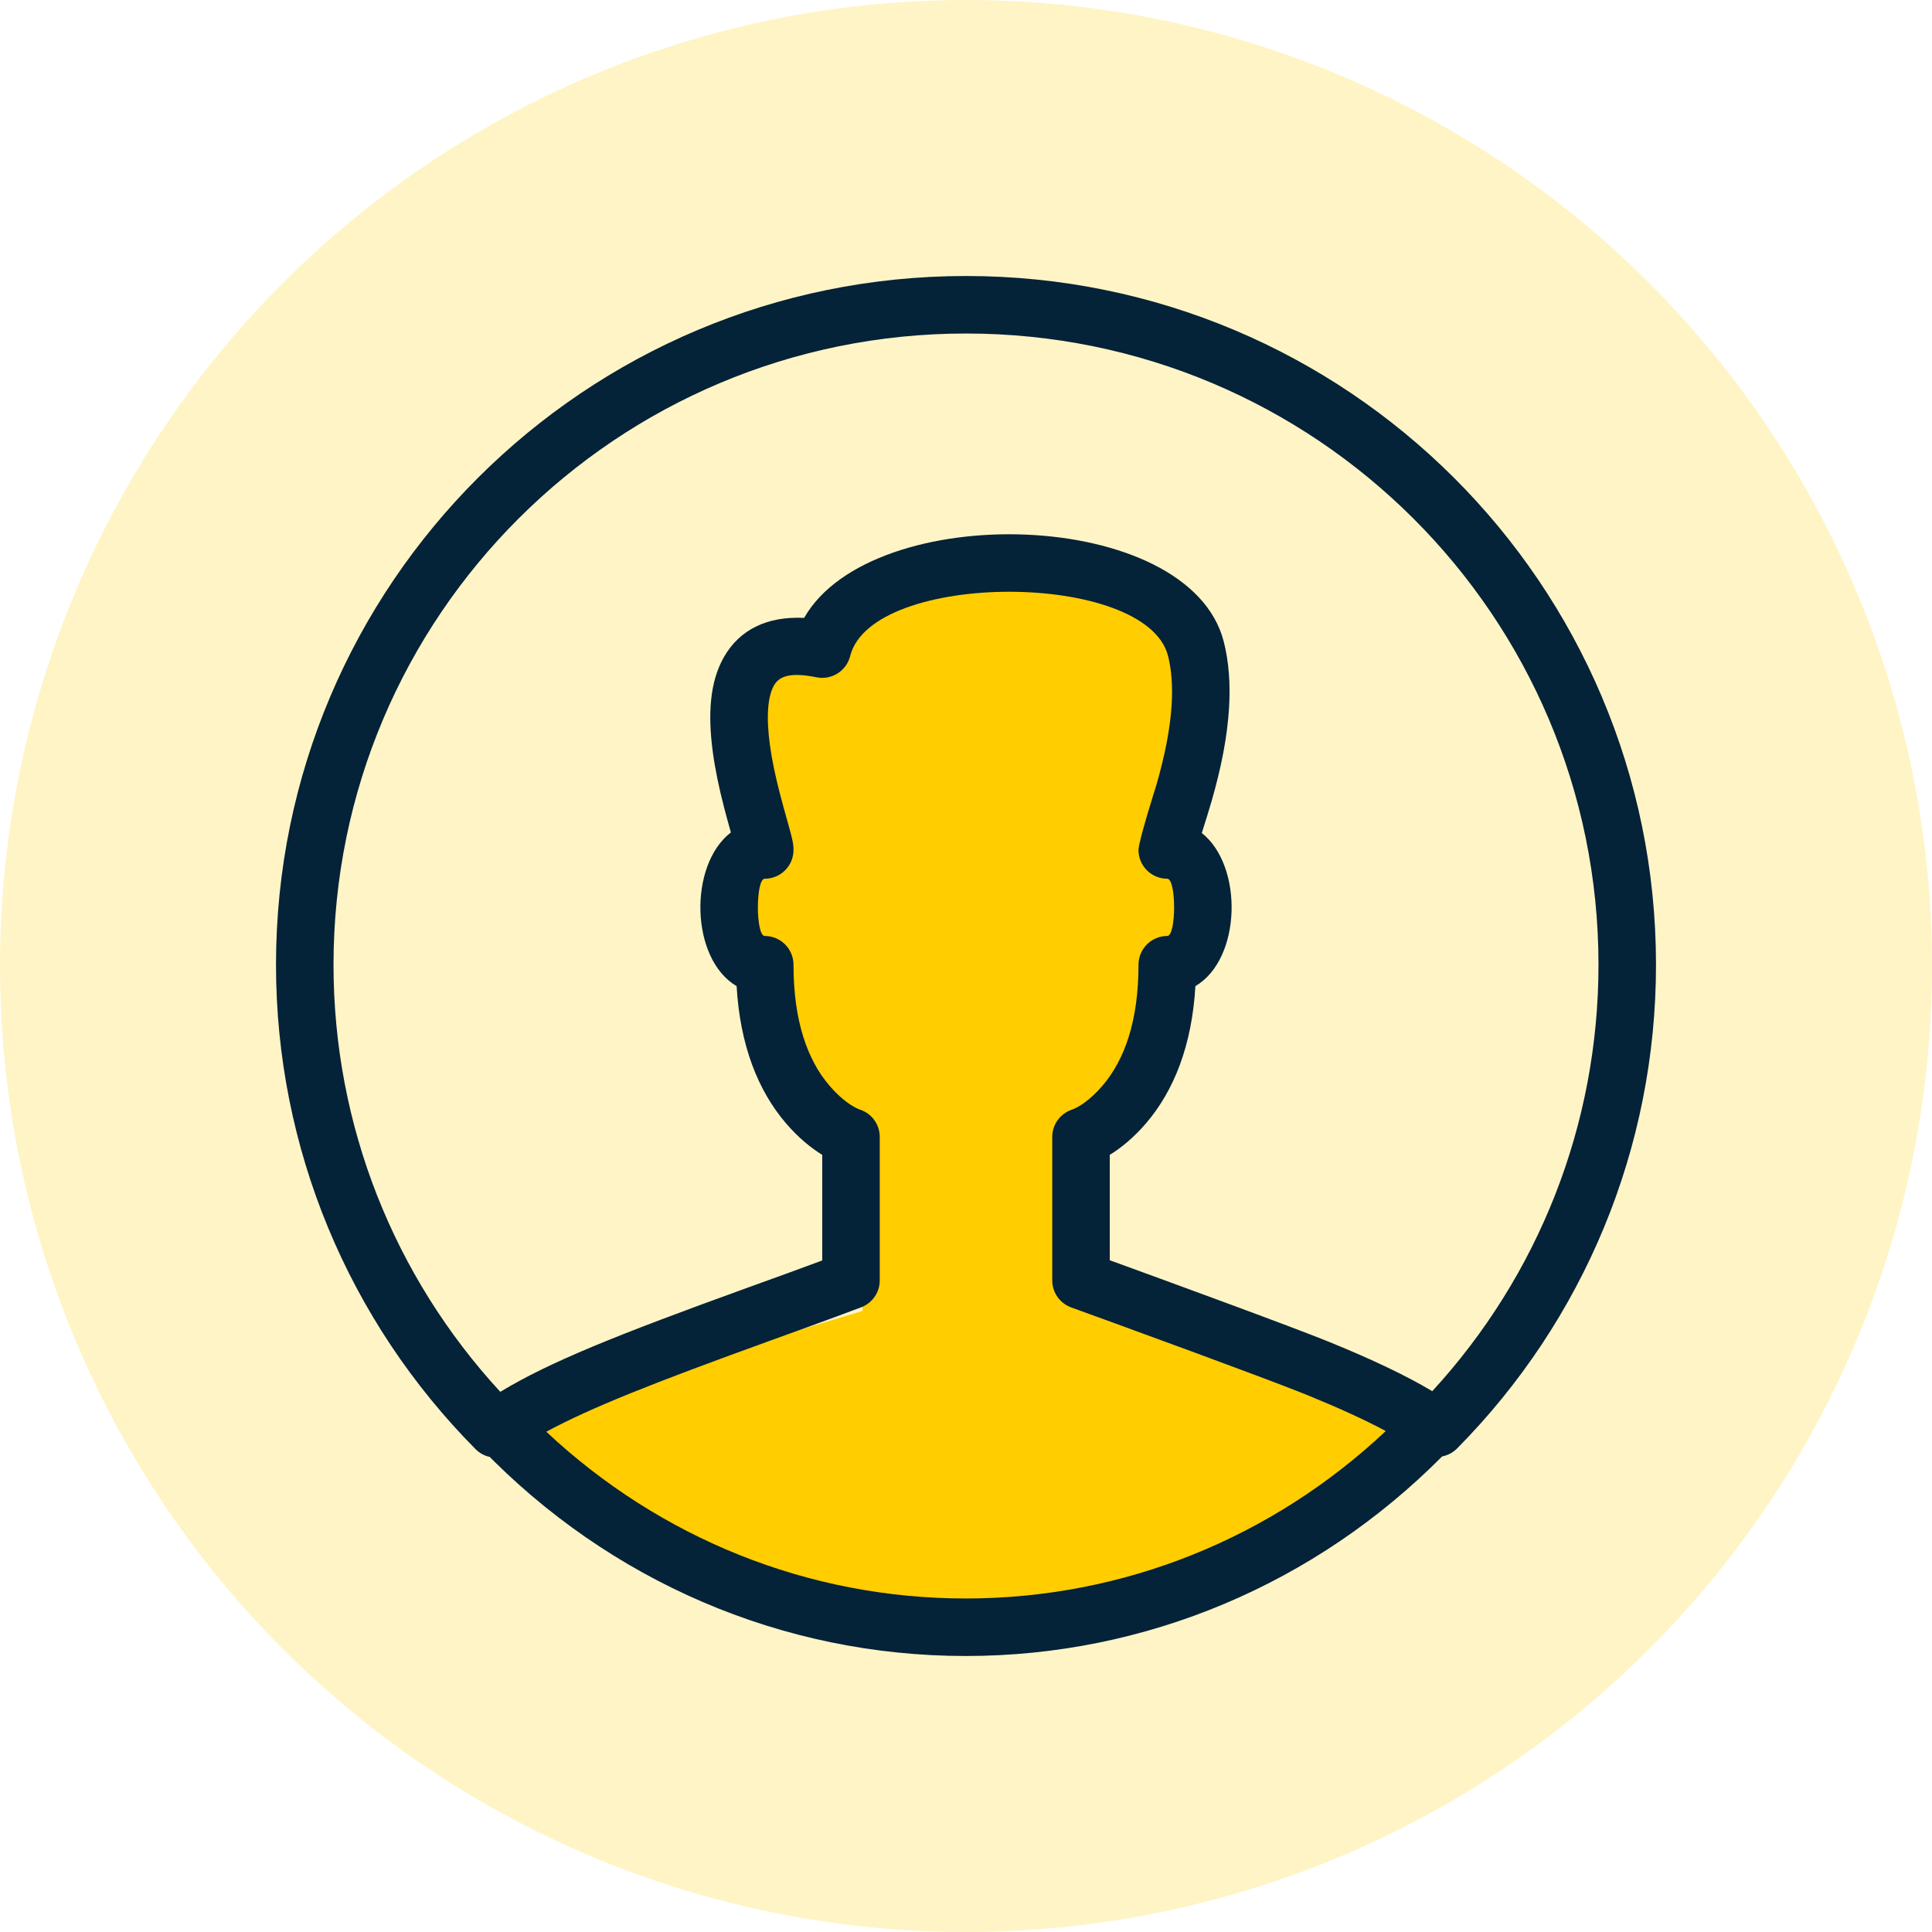 <svg xmlns="http://www.w3.org/2000/svg" xmlns:xlink="http://www.w3.org/1999/xlink" width="56px" height="56px" viewBox="0 0 56 56"><title>Group 4 Copy 5</title><g id="Other-Graphics" stroke="none" stroke-width="1" fill="none" fill-rule="evenodd"><g id="Group-4-Copy-5"><circle id="Oval" fill-opacity="0.23" fill="#FFCD00" cx="28" cy="28" r="28"></circle><g id="profile" transform="translate(8, 8)"><path d="M7,33 L17,30 L17,25 C15.667,23 14.667,21.333 14,20 C13.333,18.667 13.333,17.333 14,16 L14,11 L17,10 L21,8 L26,10 L26,16 L27,19 L24,25 L23,29 L33,33 C31,36.333 27,38.333 21,39 C15,39.667 10.333,37.667 7,33 Z" id="Path-21" fill="#FFCD00"></path><path d="M20,0 C31.047,0 40,8.937 40,19.964 C40,25.282 37.905,30.271 34.236,33.983 C34.114,34.106 33.962,34.184 33.801,34.215 C30.146,37.895 25.232,40 19.992,40 C14.658,40 9.661,37.819 5.984,34.016 L6.195,34.23 C6.043,34.197 5.899,34.12 5.783,34.003 C2.103,30.289 0,25.291 0,19.964 C0,8.937 8.953,0 20,0 Z M25.858,11.017 C25.236,8.531 17.264,8.531 16.642,11.017 C16.534,11.448 16.106,11.719 15.67,11.632 C14.915,11.481 14.59,11.592 14.432,11.87 C14.25,12.19 14.206,12.792 14.316,13.594 C14.374,14.02 14.47,14.476 14.602,14.99 C14.67,15.255 14.737,15.495 14.853,15.908 C14.968,16.319 15,16.455 15,16.637 C15,17.097 14.627,17.47 14.167,17.47 C13.901,17.47 13.901,19.13 14.167,19.13 C14.627,19.13 15,19.504 15,19.964 C15,21.588 15.4,22.721 16.049,23.476 C16.41,23.896 16.751,24.104 16.93,24.164 C17.27,24.277 17.5,24.595 17.5,24.954 L17.5,24.954 L17.5,29.113 C17.5,29.46 17.285,29.77 16.961,29.893 C16.495,30.069 15.999,30.252 15.392,30.473 C15.092,30.582 14.823,30.679 14.254,30.885 C10.953,32.08 9.116,32.805 7.835,33.5 C11.128,36.585 15.424,38.333 19.992,38.333 C24.57,38.333 28.873,36.577 32.168,33.479 C31.559,33.154 30.817,32.815 29.924,32.45 L29.924,32.45 L29.698,32.359 C29.105,32.125 28.064,31.735 26.978,31.334 L26.511,31.161 C24.954,30.587 23.424,30.032 23.101,29.915 L23.041,29.894 L23.041,29.894 L22.937,29.846 C22.67,29.702 22.5,29.422 22.5,29.113 L22.5,29.113 L22.5,24.954 C22.5,24.595 22.73,24.277 23.07,24.164 C23.249,24.104 23.59,23.896 23.951,23.476 C24.6,22.721 25,21.588 25,19.964 C25,19.504 25.373,19.13 25.833,19.13 C26.099,19.13 26.099,17.47 25.833,17.47 C25.373,17.47 25,17.097 25,16.637 C25,16.379 25.52,14.749 25.518,14.755 C25.764,13.899 25.917,13.134 25.961,12.424 C25.993,11.895 25.96,11.423 25.858,11.017 Z M20,1.667 C9.873,1.667 1.667,9.858 1.667,19.964 C1.667,24.617 3.416,28.994 6.501,32.343 C7.925,31.481 9.839,30.71 13.686,29.318 C14.256,29.112 14.524,29.015 14.822,28.907 C15.196,28.771 15.526,28.649 15.833,28.535 L15.833,28.535 L15.833,25.474 C15.503,25.272 15.14,24.975 14.784,24.562 C13.967,23.609 13.45,22.293 13.351,20.583 C12.009,19.798 11.953,17.074 13.185,16.129 C13.109,15.86 13.026,15.554 12.988,15.405 C12.841,14.834 12.732,14.318 12.664,13.82 C12.51,12.686 12.577,11.76 12.983,11.046 C13.44,10.244 14.245,9.858 15.308,9.91 C17.274,6.459 26.493,6.693 27.475,10.612 C27.622,11.198 27.666,11.837 27.624,12.526 C27.572,13.375 27.397,14.251 27.121,15.214 C27.054,15.445 26.935,15.832 26.835,16.145 C28.046,17.103 27.984,19.802 26.649,20.583 C26.55,22.293 26.033,23.609 25.216,24.562 C24.86,24.975 24.497,25.272 24.167,25.474 L24.167,25.474 L24.167,28.529 C25.603,29.051 29.459,30.459 30.554,30.907 C31.774,31.406 32.743,31.864 33.515,32.324 C36.59,28.978 38.333,24.609 38.333,19.964 C38.333,9.858 30.127,1.667 20,1.667 Z" fill="#042238"></path></g></g></g></svg>